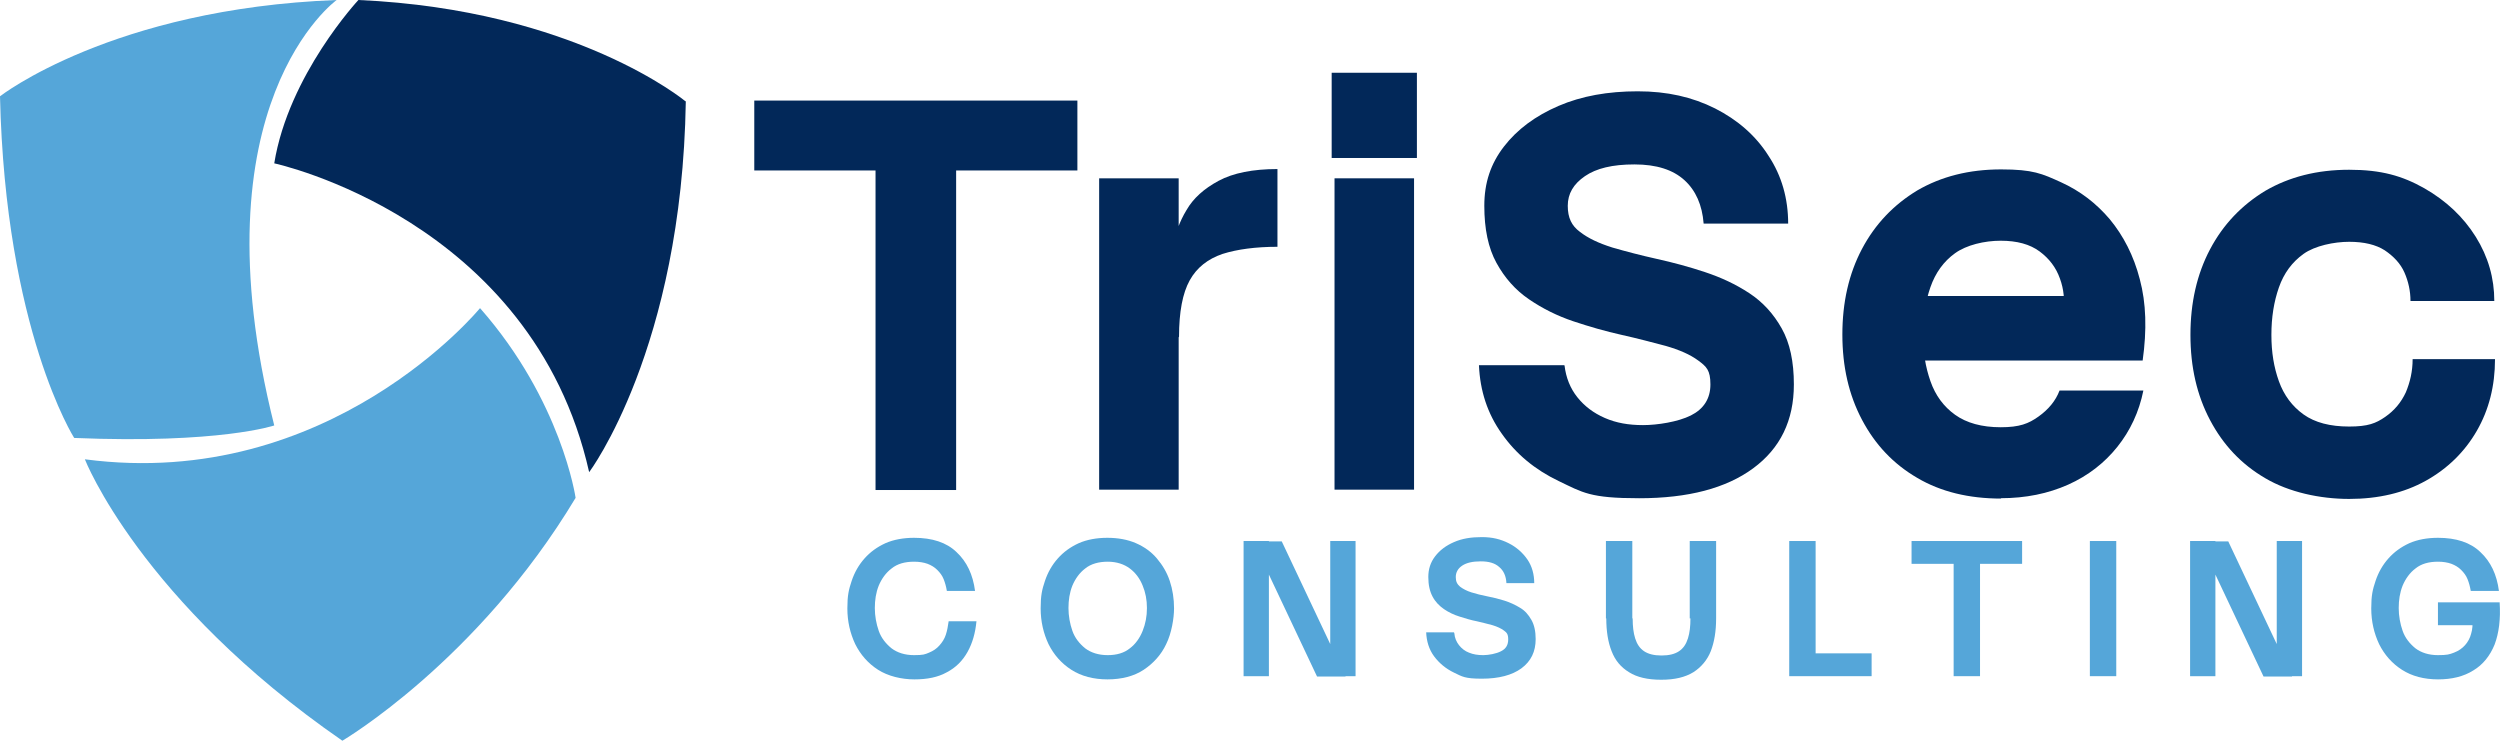 <?xml version="1.0" encoding="UTF-8"?>
<svg id="Laag_1" xmlns="http://www.w3.org/2000/svg" version="1.1" viewBox="0 0 701 207.7">
  <!-- Generator: Adobe Illustrator 29.8.3, SVG Export Plug-In . SVG Version: 2.1.1 Build 3)  -->
  <defs>
    <style>
      .st0 {
        fill: #55a6d9;
      }

      .st1 {
        fill: #022859;
      }
    </style>
  </defs>
  <g>
    <path class="st1" d="M192.2,28.4S161.3,2.7,100.5,0c0,0-19.6,21-23.6,45.8,0,0,72.3,15.5,88.3,86.6,0,0,26-34.6,27.1-104Z"/>
    <path class="st0" d="M94.4,0s-40.2,28.9-17.5,119.3c0,0-15.4,5.2-56.1,3.5,0,0-19.3-30.4-20.8-95.8C0,27,31.5,2.4,94.4,0Z"/>
    <path class="st0" d="M23.8,128.8s15.5,39.7,72.2,78.9c0,0,37.9-22.3,65.4-68.1,0,0-3.9-27.2-26.8-53.2,0,0-42.1,51.4-110.7,42.4Z"/>
  </g>
  <g>
    <path class="st1" d="M211.5,28.2h90.6v19.6h-90.6v-19.6ZM245.5,28.2h22.6v109.2h-22.6V28.2Z"/>
    <path class="st1" d="M308.2,50h22.3v87.3h-22.3V50ZM330.5,94.6l-2.3-16.1c0-2.7.3-5.8.8-9.4.5-3.5,1.7-6.9,3.7-10.2,1.9-3.3,4.9-6,9-8.2s9.6-3.3,16.5-3.3v21.8c-6.1,0-11.3.7-15.4,2-4.1,1.4-7.2,3.8-9.2,7.4-2,3.6-3,8.9-3,15.8Z"/>
    <path class="st1" d="M373.4,20.4h23.9v23.9h-23.9v-23.9ZM374.2,50h22.3v87.3h-22.3V50Z"/>
    <path class="st1" d="M438.7,102.5c.4,3.4,1.6,6.4,3.6,8.9,2,2.5,4.5,4.4,7.7,5.8,3.2,1.4,6.7,2,10.7,2s9.8-.9,13.4-2.7c3.6-1.8,5.5-4.7,5.5-8.7s-1.1-5-3.4-6.7c-2.3-1.7-5.3-3-9.1-4.1-3.8-1-7.9-2.1-12.4-3.1-4.5-1-9-2.3-13.5-3.8-4.5-1.5-8.7-3.6-12.5-6.2-3.8-2.6-6.8-6-9.1-10.2-2.3-4.2-3.4-9.5-3.4-16s1.8-11.8,5.5-16.6c3.7-4.8,8.8-8.6,15.3-11.4,6.5-2.8,13.9-4.1,22.2-4.1s15.3,1.6,21.7,4.8c6.3,3.2,11.4,7.6,15,13.3,3.7,5.6,5.5,12,5.5,19h-23.7c-.4-5.2-2.2-9.3-5.4-12.2-3.2-2.9-7.8-4.4-14-4.4s-10.7,1.1-13.9,3.3c-3.2,2.2-4.8,4.9-4.8,8.3s1.1,5.6,3.4,7.3c2.3,1.8,5.3,3.2,9.1,4.4,3.8,1.1,8,2.2,12.5,3.2,4.5,1,9,2.2,13.5,3.7,4.5,1.5,8.6,3.4,12.4,5.9,3.8,2.5,6.8,5.8,9.1,9.9,2.3,4.1,3.4,9.3,3.4,15.7,0,10.1-3.8,17.9-11.4,23.5-7.6,5.6-18.2,8.4-32,8.4s-15.8-1.6-22.5-4.8c-6.7-3.2-12-7.6-16-13.3-4-5.6-6.1-12-6.4-19.2h23.9Z"/>
    <path class="st1" d="M561.1,139.8c-9,0-16.9-1.9-23.5-5.8-6.7-3.9-11.8-9.3-15.5-16.3-3.7-7-5.5-14.9-5.5-23.9s1.8-17,5.5-24c3.7-7,8.9-12.4,15.5-16.4,6.7-3.9,14.5-5.9,23.5-5.9s11.5,1.2,16.8,3.6c5.3,2.4,9.9,5.9,13.7,10.4,3.8,4.6,6.7,10.2,8.4,16.8,1.8,6.7,2,14.2.8,22.8h-71.7v-18.1h56.6l-7.2,4.2c.5-3,.2-6.1-.9-9.1-1.1-3.1-3-5.6-5.7-7.6-2.7-2-6.3-3-10.9-3s-9.6,1.2-12.8,3.5c-3.2,2.3-5.5,5.5-6.9,9.5-1.4,4-2.1,8.4-2.1,13.3s.7,9.1,2.1,13.1c1.4,4,3.7,7.1,6.9,9.4,3.2,2.3,7.5,3.5,12.8,3.5s7.8-1,10.6-3c2.8-2,4.8-4.4,5.9-7.3h23.5c-1.2,6-3.7,11.3-7.3,15.8-3.6,4.5-8.2,8.1-13.8,10.6-5.6,2.5-11.9,3.8-18.9,3.8Z"/>
    <path class="st1" d="M699.6,100.7c0,7.5-1.7,14.2-5.1,20.1s-8.2,10.6-14.3,14c-6.1,3.4-13.3,5.1-21.5,5.1s-16.9-1.9-23.5-5.8c-6.7-3.9-11.8-9.3-15.5-16.3-3.7-7-5.5-14.9-5.5-23.9s1.8-17,5.5-24c3.7-7,8.9-12.4,15.5-16.4,6.7-3.9,14.5-5.9,23.5-5.9s14.9,1.7,21.1,5.2c6.1,3.5,10.9,8,14.4,13.6,3.5,5.6,5.2,11.6,5.2,18h-23.5c0-2.8-.6-5.5-1.7-8-1.1-2.5-3-4.5-5.5-6.2-2.5-1.6-5.8-2.4-10-2.4s-9.6,1.1-12.8,3.4c-3.2,2.3-5.5,5.4-6.9,9.4-1.4,4-2.1,8.4-2.1,13.3s.7,9.1,2.1,13,3.7,7,6.9,9.3c3.2,2.3,7.5,3.4,12.8,3.4s7.5-.9,10.1-2.7c2.6-1.8,4.5-4.1,5.8-6.9,1.2-2.9,1.9-5.9,1.9-9.3h23.2Z"/>
  </g>
  <g>
    <path class="st0" d="M273.8,174.2c-.3,3.2-1.1,6.1-2.5,8.6s-3.3,4.4-5.8,5.7c-2.5,1.4-5.5,2-9.1,2s-7.4-.9-10.2-2.7c-2.8-1.8-4.9-4.2-6.4-7.2-1.4-3-2.2-6.3-2.2-10s.4-5.3,1.2-7.7,2-4.5,3.6-6.3,3.5-3.2,5.9-4.3c2.3-1,5-1.5,8-1.5,5.1,0,9.1,1.3,11.9,4,2.9,2.7,4.6,6.3,5.2,10.9h-7.9c-.2-1.2-.5-2.3-.9-3.3-.4-1-1-1.8-1.8-2.6s-1.7-1.3-2.7-1.7c-1.1-.4-2.4-.6-3.8-.6-2.6,0-4.7.6-6.3,1.9-1.6,1.2-2.8,2.9-3.6,4.8-.8,2-1.1,4.1-1.1,6.3s.4,4.4,1.1,6.4,2,3.6,3.6,4.9c1.6,1.2,3.7,1.9,6.3,1.9s3-.2,4.2-.7c1.2-.5,2.1-1.1,2.9-2s1.4-1.8,1.8-3c.4-1.2.6-2.4.8-3.8h7.7Z"/>
    <path class="st0" d="M310.6,190.5c-4,0-7.4-.9-10.2-2.7-2.8-1.8-4.9-4.2-6.4-7.2-1.4-3-2.2-6.3-2.2-10s.4-5.3,1.2-7.7,2-4.5,3.6-6.3,3.5-3.2,5.9-4.3c2.3-1,5-1.5,8-1.5s5.7.5,8,1.5c2.3,1,4.3,2.4,5.9,4.3s2.8,3.9,3.6,6.3c.8,2.4,1.2,5,1.2,7.7s-.7,7-2.2,10c-1.4,3-3.6,5.4-6.3,7.2s-6.2,2.7-10.2,2.7ZM310.6,183.7c2.5,0,4.6-.6,6.2-1.9,1.6-1.2,2.8-2.9,3.6-4.9.8-2,1.2-4.1,1.2-6.4s-.4-4.4-1.2-6.3c-.8-2-2-3.6-3.6-4.8-1.6-1.2-3.7-1.9-6.2-1.9s-4.7.6-6.3,1.9c-1.6,1.2-2.8,2.9-3.6,4.8-.8,2-1.1,4.1-1.1,6.3s.4,4.4,1.1,6.4,2,3.6,3.6,4.9c1.6,1.2,3.7,1.9,6.3,1.9Z"/>
    <path class="st0" d="M348.7,151.7h7.1v37.9h-7.1v-37.9ZM369.3,189.7l-17.9-37.9h8l17.9,37.9h-8.1ZM373,151.7h7.1v37.9h-7.1v-37.9Z"/>
    <path class="st0" d="M407.8,177.6c.1,1.3.6,2.4,1.3,3.3.7.9,1.7,1.7,2.8,2.1,1.2.5,2.5.7,4,.7s3.7-.4,5-1.1c1.4-.7,2-1.8,2-3.3s-.4-1.9-1.2-2.5-1.9-1.1-3.2-1.5c-1.4-.4-2.8-.7-4.4-1.1-1.6-.3-3.2-.8-4.8-1.3-1.6-.5-3.1-1.2-4.4-2.1-1.3-.9-2.4-2-3.2-3.5s-1.2-3.3-1.2-5.5.6-4.1,1.9-5.8c1.3-1.7,3-3,5.3-4,2.3-1,4.8-1.4,7.8-1.4s5.3.6,7.5,1.7c2.2,1.1,4,2.7,5.3,4.6,1.3,1.9,1.9,4.2,1.9,6.6h-7.8c-.1-2-.8-3.5-2-4.5-1.2-1.1-2.9-1.6-5.2-1.6s-4,.4-5.2,1.2c-1.2.8-1.8,1.9-1.8,3.2s.4,2,1.2,2.7c.8.6,1.9,1.2,3.2,1.6,1.3.4,2.8.8,4.4,1.1,1.6.3,3.2.7,4.8,1.2,1.6.5,3.1,1.2,4.4,2,1.4.8,2.4,2,3.2,3.4s1.2,3.2,1.2,5.4c0,3.5-1.3,6.2-4,8.2-2.6,1.9-6.3,2.9-11.1,2.9s-5.5-.6-7.8-1.7c-2.3-1.1-4.2-2.7-5.6-4.6-1.4-1.9-2.1-4.2-2.2-6.7h7.8Z"/>
    <path class="st0" d="M450.3,151.7h7.4v21.7h-7.4v-21.7ZM481.2,173.4c0,3.6-.5,6.6-1.5,9.2-1,2.5-2.7,4.5-4.9,5.9-2.3,1.4-5.2,2.1-9,2.1s-6.8-.7-9-2.1c-2.3-1.4-3.9-3.3-4.9-5.9-1-2.5-1.5-5.6-1.5-9.2h7.4c0,2.2.2,4,.7,5.6.5,1.6,1.3,2.8,2.5,3.6,1.2.8,2.8,1.2,4.9,1.2s3.7-.4,4.9-1.2c1.2-.8,2-2,2.5-3.6.5-1.6.7-3.4.7-5.6h7.4ZM473.8,151.7h7.4v21.7h-7.4v-21.7Z"/>
    <path class="st0" d="M501.7,151.7h7.4v37.9h-7.4v-37.9ZM508.7,183.2h16.1v6.4h-16.1v-6.4Z"/>
    <path class="st0" d="M536,151.7h31v6.4h-31v-6.4ZM547.8,151.7h7.4v37.9h-7.4v-37.9Z"/>
    <path class="st0" d="M586,151.7h7.4v37.9h-7.4v-37.9Z"/>
    <path class="st0" d="M614.1,151.7h7.1v37.9h-7.1v-37.9ZM634.7,189.7l-17.9-37.9h8l17.9,37.9h-8.1ZM638.4,151.7h7.1v37.9h-7.1v-37.9Z"/>
    <path class="st0" d="M683.7,190.5c-4,0-7.4-.9-10.2-2.7-2.8-1.8-4.9-4.2-6.4-7.2-1.4-3-2.2-6.3-2.2-10s.4-5.3,1.2-7.7,2-4.5,3.6-6.3,3.5-3.2,5.9-4.3c2.3-1,5-1.5,8-1.5,5.1,0,9.1,1.3,11.9,4,2.9,2.7,4.6,6.3,5.2,10.9h-7.9c-.2-1.2-.5-2.3-.9-3.3-.4-1-1-1.8-1.8-2.6s-1.7-1.3-2.7-1.7c-1.1-.4-2.4-.6-3.8-.6-2.6,0-4.7.6-6.3,1.9-1.6,1.2-2.8,2.9-3.6,4.8-.8,2-1.1,4.1-1.1,6.3s.4,4.4,1.1,6.4,2,3.6,3.6,4.9c1.6,1.2,3.7,1.9,6.3,1.9s3.2-.2,4.5-.7,2.3-1.2,3.1-2.1c.8-.9,1.4-2,1.7-3.2.4-1.3.5-2.7.3-4.2l2.5,1.8h-12.1v-6.4h17.3c.3,4.7-.2,8.6-1.4,11.8-1.3,3.2-3.3,5.7-6,7.3-2.7,1.7-6,2.5-9.9,2.5Z"/>
  </g>
</svg>